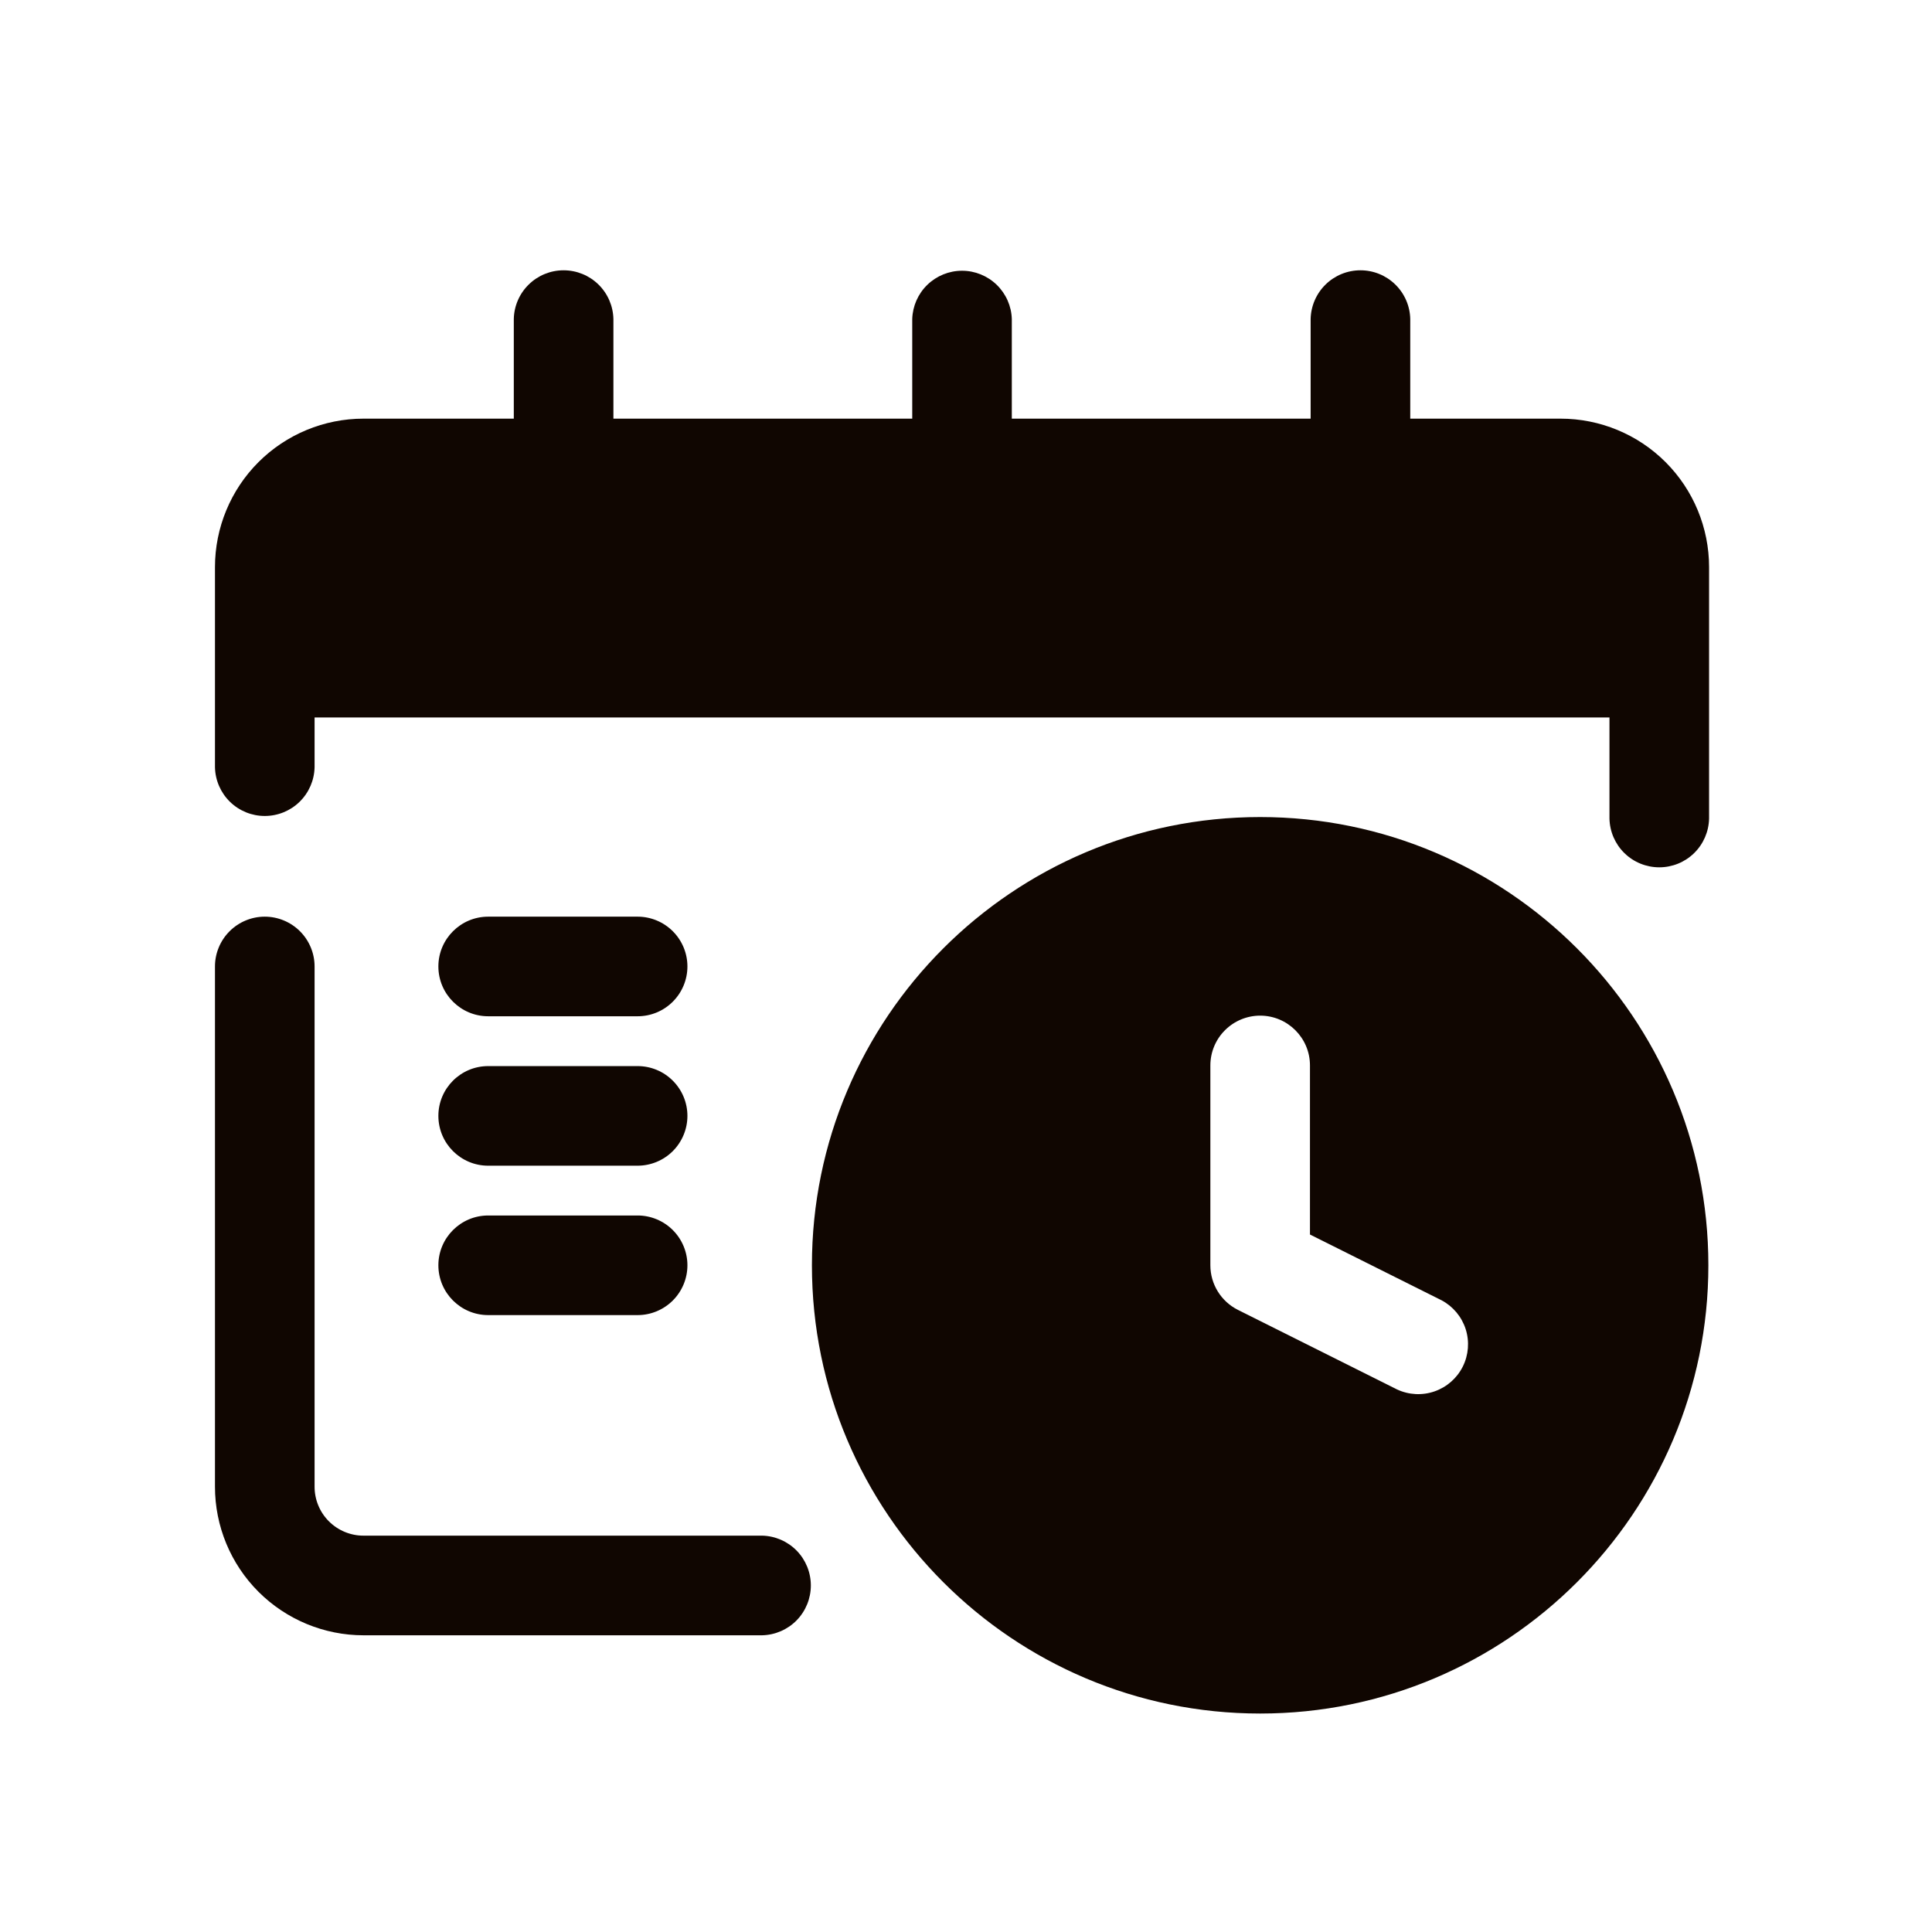 <?xml version="1.0" encoding="UTF-8"?> <svg xmlns="http://www.w3.org/2000/svg" width="52" height="52" viewBox="0 0 52 52" fill="none"> <path fill-rule="evenodd" clip-rule="evenodd" d="M33.917 21.991C27.259 21.991 21.853 27.397 21.853 34.055C21.853 40.714 27.259 46.12 33.917 46.12C40.576 46.12 45.981 40.714 45.981 34.055C45.981 27.397 40.576 21.991 33.917 21.991ZM5.786 26.012V40.015C5.786 41.076 6.207 42.093 6.957 42.843C7.707 43.592 8.724 44.014 9.784 44.014H20.513C20.863 44.006 21.197 43.861 21.442 43.611C21.687 43.36 21.824 43.023 21.824 42.673C21.824 42.322 21.687 41.986 21.442 41.735C21.197 41.485 20.863 41.34 20.513 41.332H9.784C9.611 41.333 9.44 41.298 9.28 41.232C9.12 41.166 8.975 41.069 8.853 40.947C8.73 40.825 8.633 40.679 8.567 40.519C8.501 40.36 8.467 40.188 8.467 40.015V26.012C8.467 25.657 8.325 25.316 8.074 25.065C7.822 24.814 7.482 24.672 7.126 24.672C6.771 24.672 6.43 24.814 6.179 25.065C5.928 25.316 5.786 25.657 5.786 26.012ZM32.577 28.677V34.055C32.577 34.563 32.864 35.027 33.318 35.255L37.602 37.397C37.919 37.545 38.281 37.564 38.611 37.449C38.942 37.334 39.214 37.095 39.371 36.782C39.527 36.469 39.555 36.108 39.449 35.774C39.342 35.441 39.11 35.163 38.801 34.998L35.258 33.227V28.677C35.258 27.937 34.657 27.336 33.917 27.336C33.562 27.336 33.221 27.478 32.97 27.729C32.718 27.98 32.577 28.321 32.577 28.677ZM13.14 35.396H17.162C17.517 35.396 17.858 35.254 18.109 35.003C18.36 34.752 18.502 34.411 18.502 34.055C18.502 33.7 18.36 33.359 18.109 33.108C17.858 32.857 17.517 32.715 17.162 32.715H13.14C12.4 32.715 11.799 33.316 11.799 34.055C11.799 34.795 12.4 35.396 13.14 35.396ZM13.14 31.375H17.162C17.517 31.374 17.858 31.233 18.109 30.982C18.36 30.73 18.502 30.389 18.502 30.034C18.502 29.678 18.36 29.338 18.109 29.087C17.858 28.835 17.517 28.694 17.162 28.694H13.14C12.4 28.694 11.799 29.294 11.799 30.034C11.799 30.774 12.4 31.375 13.14 31.375ZM13.14 27.353H17.162C17.517 27.353 17.858 27.212 18.109 26.96C18.36 26.709 18.502 26.368 18.502 26.012C18.502 25.657 18.36 25.316 18.109 25.065C17.858 24.814 17.517 24.672 17.162 24.672H13.14C12.4 24.672 11.799 25.273 11.799 26.012C11.799 26.752 12.4 27.353 13.14 27.353ZM24.553 11.268H16.51V8.586C16.502 8.236 16.358 7.902 16.107 7.657C15.857 7.412 15.52 7.275 15.169 7.275C14.819 7.275 14.482 7.412 14.232 7.657C13.981 7.902 13.836 8.236 13.829 8.586V11.268H9.784C8.724 11.268 7.707 11.689 6.957 12.438C6.207 13.188 5.786 14.205 5.786 15.265V20.651C5.794 21.001 5.938 21.335 6.189 21.58C6.439 21.825 6.776 21.962 7.126 21.962C7.477 21.962 7.814 21.825 8.064 21.58C8.315 21.335 8.459 21.001 8.467 20.651V19.31H43.319V22.033C43.327 22.383 43.471 22.717 43.722 22.962C43.972 23.207 44.309 23.344 44.66 23.344C45.01 23.344 45.347 23.207 45.597 22.962C45.848 22.717 45.992 22.383 46 22.033V15.265C46 14.205 45.579 13.188 44.829 12.438C44.08 11.689 43.063 11.268 42.002 11.268H37.957V8.586C37.95 8.236 37.805 7.902 37.554 7.657C37.304 7.412 36.967 7.275 36.617 7.275C36.266 7.275 35.929 7.412 35.679 7.657C35.428 7.902 35.284 8.236 35.276 8.586V11.268H27.233V8.586C27.223 8.238 27.076 7.908 26.826 7.665C26.576 7.423 26.241 7.287 25.893 7.287C25.545 7.287 25.21 7.423 24.96 7.665C24.709 7.908 24.564 8.238 24.553 8.586V11.268Z" fill="#100601"></path> </svg> 